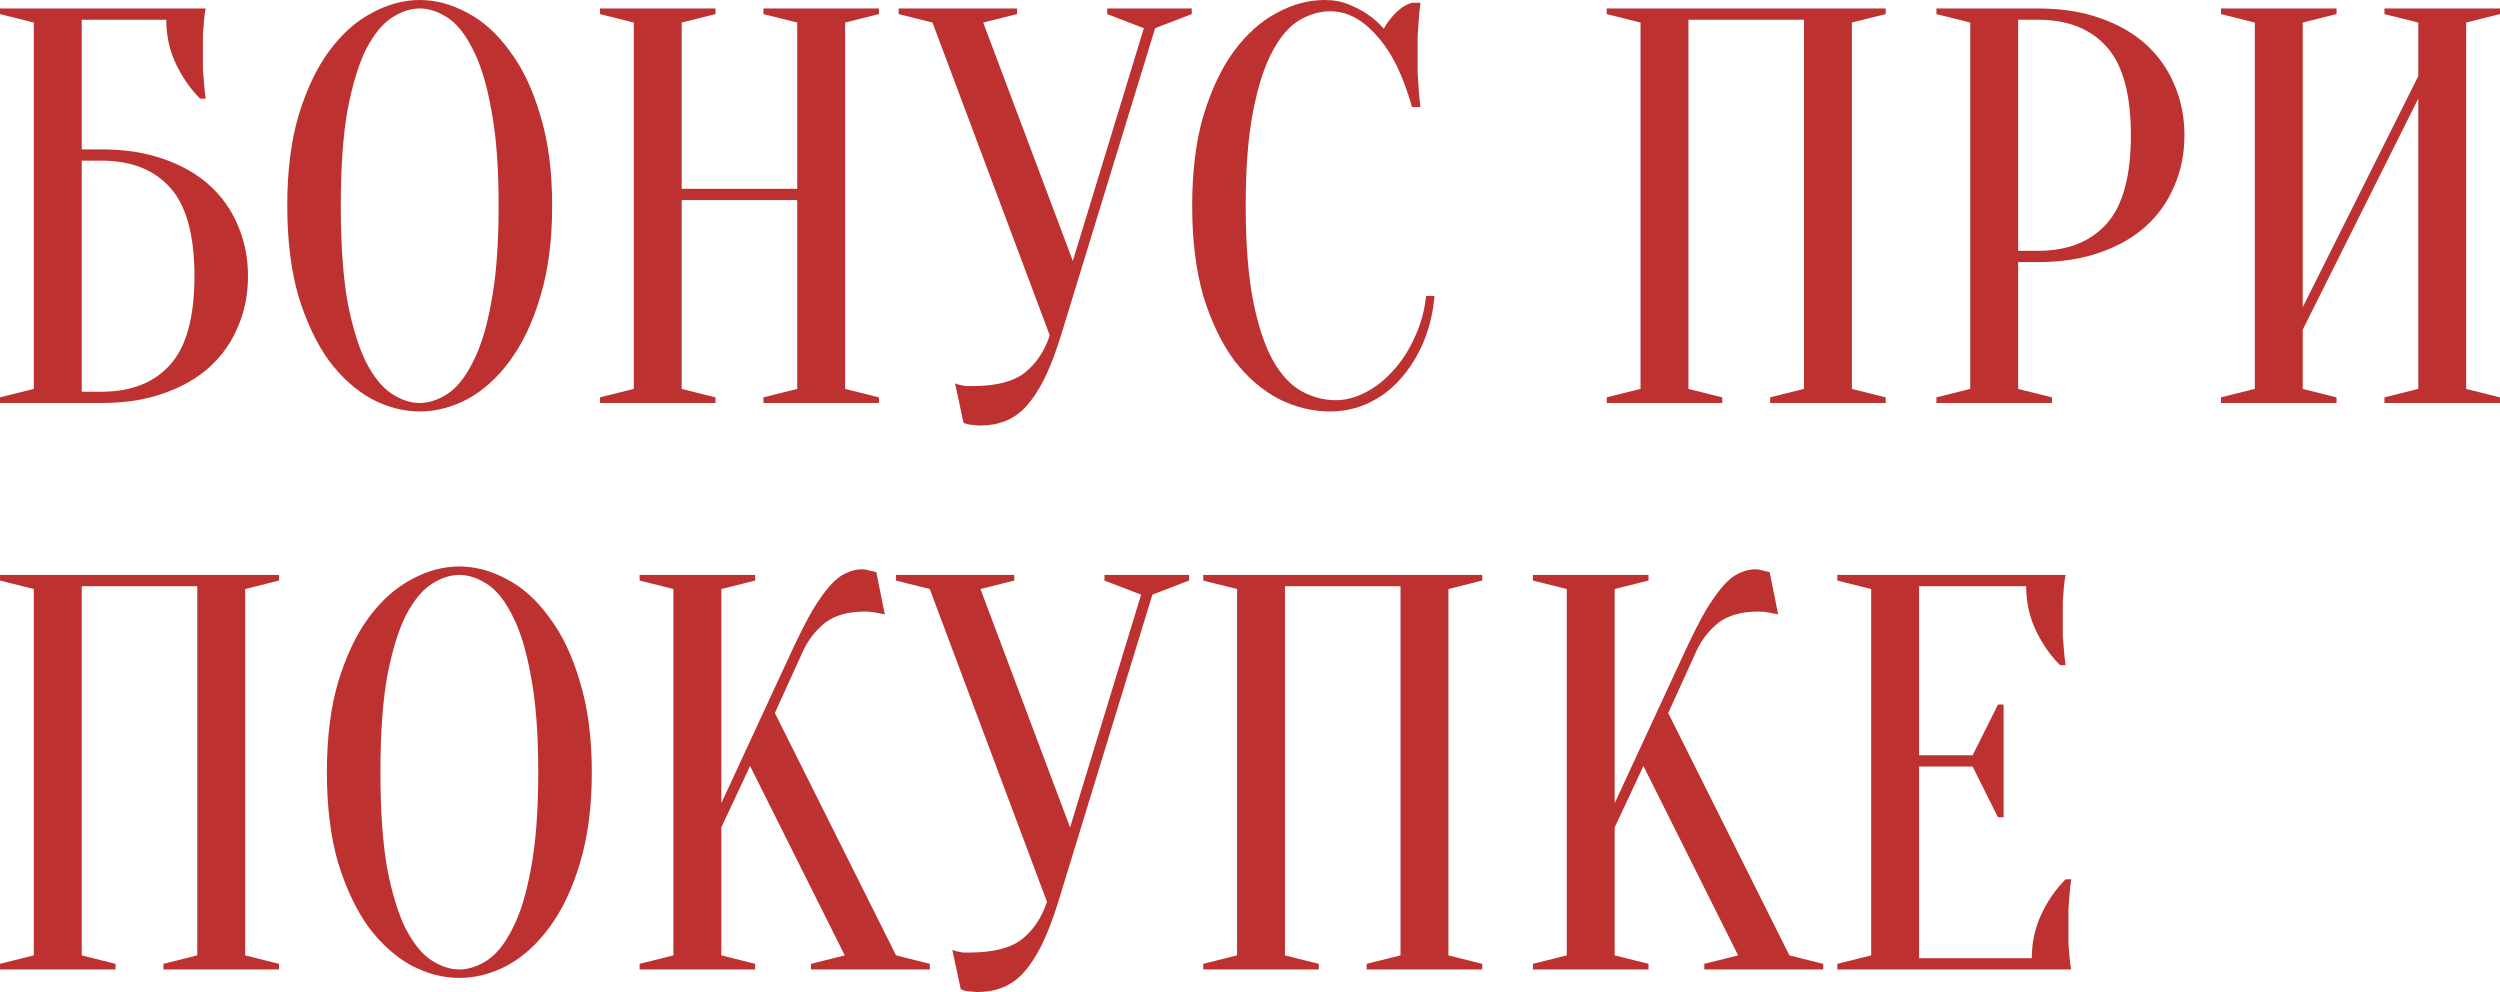 <?xml version="1.0" encoding="UTF-8"?> <svg xmlns="http://www.w3.org/2000/svg" viewBox="0 0 304.519 120.835" fill="none"><path d="M9.955 18.194H12.358C15.196 18.194 17.713 18.583 19.91 19.361C22.153 20.139 24.029 21.215 25.54 22.588C27.05 23.961 28.194 25.586 28.972 27.462C29.796 29.339 30.208 31.398 30.208 33.641C30.208 35.884 29.796 37.944 28.972 39.82C28.194 41.697 27.05 43.322 25.54 44.695C24.029 46.068 22.153 47.144 19.91 47.922C17.713 48.7 15.196 49.089 12.358 49.089H-0V48.402L4.119 47.372V2.746L-0 1.716V1.03H25.059C24.968 1.442 24.899 1.922 24.853 2.471C24.807 2.975 24.762 3.57 24.716 4.257C24.716 4.897 24.716 5.653 24.716 6.522C24.716 7.163 24.716 7.804 24.716 8.445C24.762 9.04 24.807 9.612 24.853 10.161C24.899 10.802 24.968 11.42 25.059 12.015H24.373C23.183 10.825 22.198 9.406 21.42 7.758C20.642 6.11 20.253 4.325 20.253 2.403H9.955V18.194ZM9.955 47.716H12.358C15.974 47.716 18.766 46.617 20.734 44.42C22.702 42.223 23.686 38.63 23.686 33.641C23.686 28.652 22.702 25.059 20.734 22.862C18.766 20.665 15.974 19.567 12.358 19.567H9.955V47.716ZM67.258 25.059C67.258 29.27 66.778 32.955 65.817 36.113C64.901 39.225 63.665 41.834 62.109 43.94C60.599 45.999 58.882 47.556 56.96 48.608C55.038 49.615 53.092 50.119 51.124 50.119C49.156 50.119 47.211 49.615 45.289 48.608C43.366 47.556 41.627 45.999 40.071 43.94C38.56 41.834 37.324 39.225 36.363 36.113C35.448 32.955 34.99 29.27 34.99 25.059C34.99 20.848 35.448 17.187 36.363 14.074C37.324 10.916 38.56 8.307 40.071 6.248C41.627 4.142 43.366 2.586 45.289 1.579C47.211 0.526 49.156 -0 51.124 -0C53.092 -0 55.038 0.526 56.96 1.579C58.882 2.586 60.599 4.142 62.109 6.248C63.665 8.307 64.901 10.916 65.817 14.074C66.778 17.187 67.258 20.848 67.258 25.059ZM60.736 25.059C60.736 20.345 60.439 16.454 59.844 13.388C59.294 10.275 58.539 7.804 57.578 5.973C56.662 4.142 55.633 2.861 54.488 2.128C53.344 1.396 52.223 1.03 51.124 1.03C50.026 1.03 48.904 1.396 47.76 2.128C46.616 2.861 45.563 4.142 44.602 5.973C43.687 7.804 42.931 10.275 42.336 13.388C41.787 16.454 41.512 20.345 41.512 25.059C41.512 29.774 41.787 33.687 42.336 36.8C42.931 39.866 43.687 42.315 44.602 44.146C45.563 45.977 46.616 47.258 47.76 47.99C48.904 48.723 50.026 49.089 51.124 49.089C52.223 49.089 53.344 48.723 54.488 47.99C55.633 47.258 56.662 45.977 57.578 44.146C58.539 42.315 59.294 39.866 59.844 36.8C60.439 33.687 60.736 29.774 60.736 25.059ZM83.036 24.373V47.372L87.155 48.402V49.089H73.081V48.402L77.2 47.372V2.746L73.081 1.716V1.03H87.155V1.716L83.036 2.746V23H97.11V2.746L92.991 1.716V1.03H107.065V1.716L102.946 2.746V47.372L107.065 48.402V49.089H92.991V48.402L97.11 47.372V24.373H83.036ZM130.68 31.788L139.331 3.433L134.868 1.716V1.03H145.167V1.716L140.704 3.433L129.239 40.85C128.598 42.91 127.934 44.649 127.248 46.068C126.561 47.441 125.829 48.563 125.051 49.432C124.273 50.302 123.403 50.92 122.442 51.286C121.526 51.652 120.519 51.835 119.421 51.835C119.146 51.835 118.894 51.812 118.666 51.766C118.437 51.766 118.208 51.744 117.979 51.698C117.75 51.652 117.544 51.583 117.361 51.492L116.331 46.686C116.514 46.777 116.72 46.846 116.949 46.892C117.178 46.938 117.407 46.984 117.636 47.029C117.865 47.029 118.116 47.029 118.391 47.029C121.32 47.029 123.472 46.48 124.845 45.382C126.218 44.283 127.225 42.772 127.866 40.85L113.585 2.746L109.466 1.716V1.03H123.884V1.716L119.764 2.746L130.68 31.788ZM162.036 1.373C160.754 1.373 159.496 1.739 158.26 2.471C157.024 3.204 155.925 4.485 154.964 6.316C154.003 8.101 153.225 10.527 152.63 13.594C152.035 16.615 151.737 20.436 151.737 25.059C151.737 29.682 152.035 33.527 152.63 36.593C153.225 39.614 154.026 42.04 155.033 43.871C156.04 45.656 157.207 46.915 158.535 47.647C159.862 48.379 161.258 48.746 162.722 48.746C163.912 48.746 165.125 48.425 166.361 47.784C167.597 47.144 168.718 46.251 169.725 45.107C170.778 43.963 171.648 42.612 172.334 41.056C173.066 39.5 173.524 37.829 173.707 36.044H174.737C174.554 38.104 174.096 40.003 173.364 41.743C172.632 43.436 171.694 44.924 170.549 46.205C169.451 47.441 168.169 48.402 166.705 49.089C165.24 49.775 163.684 50.119 162.036 50.119C159.885 50.119 157.802 49.615 155.788 48.608C153.774 47.556 151.966 45.999 150.364 43.94C148.808 41.834 147.549 39.225 146.588 36.113C145.673 32.955 145.215 29.27 145.215 25.059C145.215 20.848 145.673 17.187 146.588 14.074C147.549 10.916 148.785 8.307 150.296 6.248C151.852 4.142 153.591 2.586 155.514 1.579C157.436 0.526 159.381 -0 161.349 -0C162.448 -0 163.432 0.183 164.301 0.549C165.217 0.915 165.995 1.327 166.636 1.785C167.368 2.288 168.009 2.861 168.558 3.501C168.924 2.815 169.405 2.174 170 1.579C170.641 0.938 171.304 0.526 171.991 0.343H173.021C172.929 1.03 172.861 1.716 172.815 2.403C172.769 3.044 172.723 3.73 172.678 4.462C172.678 5.149 172.678 5.836 172.678 6.522C172.678 7.3 172.678 8.078 172.678 8.856C172.723 9.589 172.769 10.275 172.815 10.916C172.861 11.648 172.929 12.358 173.021 13.044H171.991C170.938 9.245 169.519 6.362 167.734 4.394C165.995 2.38 164.096 1.373 162.036 1.373ZM209.784 48.402V49.089H195.71V48.402L199.829 47.372V2.746L195.71 1.716V1.03H229.694V1.716L225.575 2.746V47.372L229.694 48.402V49.089H215.62V48.402L219.739 47.372V2.403H205.665V47.372L209.784 48.402ZM245.826 31.925V47.372L249.945 48.402V49.089H235.87V48.402L239.99 47.372V2.746L235.87 1.716V1.03H248.229C251.067 1.03 253.585 1.419 255.781 2.197C258.024 2.975 259.9 4.051 261.411 5.424C262.92 6.797 264.064 8.422 264.844 10.298C265.668 12.175 266.08 14.235 266.08 16.477C266.08 18.72 265.668 20.78 264.844 22.656C264.064 24.533 262.92 26.158 261.411 27.531C259.9 28.904 258.024 29.98 255.781 30.758C253.585 31.536 251.067 31.925 248.229 31.925H245.826ZM245.826 30.552H248.229C251.844 30.552 254.636 29.453 256.605 27.256C258.573 25.059 259.558 21.466 259.558 16.477C259.558 11.488 258.573 7.895 256.605 5.698C254.636 3.501 251.844 2.403 248.229 2.403H245.826V30.552ZM280.489 40.163V47.372L284.609 48.402V49.089H270.534V48.402L274.654 47.372V2.746L270.534 1.716V1.03H284.609V1.716L280.489 2.746V37.417L294.564 9.268V2.746L290.444 1.716V1.03H304.519V1.716L300.399 2.746V47.372L304.519 48.402V49.089H290.444V48.402L294.564 47.372V12.015L280.489 40.163ZM14.074 117.402V118.089H-0V117.402L4.119 116.373V71.746L-0 70.716V70.03H33.984V70.716L29.865 71.746V116.373L33.984 117.402V118.089H19.91V117.402L24.029 116.373V71.403H9.955V116.373L14.074 117.402ZM72.086 94.059C72.086 98.27 71.605 101.955 70.644 105.113C69.729 108.225 68.493 110.834 66.937 112.94C65.426 114.999 63.71 116.556 61.787 117.608C59.865 118.615 57.92 119.119 55.952 119.119C53.983 119.119 52.038 118.615 50.116 117.608C48.193 116.556 46.454 114.999 44.898 112.94C43.388 110.834 42.152 108.225 41.191 105.113C40.275 101.955 39.817 98.27 39.817 94.059C39.817 89.848 40.275 86.187 41.191 83.074C42.152 79.916 43.388 77.307 44.898 75.248C46.454 73.142 48.193 71.586 50.116 70.579C52.038 69.526 53.983 69 55.952 69C57.92 69 59.865 69.526 61.787 70.579C63.71 71.586 65.426 73.142 66.937 75.248C68.493 77.307 69.729 79.916 70.644 83.074C71.605 86.187 72.086 89.848 72.086 94.059ZM65.563 94.059C65.563 89.345 65.266 85.454 64.671 82.388C64.122 79.275 63.367 76.804 62.405 74.973C61.49 73.142 60.46 71.86 59.316 71.128C58.172 70.396 57.05 70.03 55.952 70.03C54.853 70.03 53.732 70.396 52.588 71.128C51.443 71.86 50.39 73.142 49.429 74.973C48.514 76.804 47.759 79.275 47.164 82.388C46.614 85.454 46.34 89.345 46.34 94.059C46.34 98.774 46.614 102.687 47.164 105.799C47.759 108.866 48.514 111.315 49.429 113.146C50.39 114.976 51.443 116.258 52.588 116.99C53.732 117.723 54.853 118.089 55.952 118.089C57.05 118.089 58.172 117.723 59.316 116.99C60.46 116.258 61.49 114.976 62.405 113.146C63.367 111.315 64.122 108.866 64.671 105.799C65.266 102.687 65.563 98.774 65.563 94.059ZM87.863 100.788V116.373L91.983 117.402V118.089H77.908V117.402L82.027 116.373V71.746L77.908 70.716V70.03H91.983V70.716L87.863 71.746V97.835L96.445 79.298C97.361 77.33 98.185 75.705 98.917 74.424C99.695 73.142 100.404 72.135 101.045 71.403C101.732 70.625 102.395 70.098 103.036 69.824C103.677 69.503 104.341 69.343 105.027 69.343C105.21 69.343 105.393 69.366 105.577 69.412C105.76 69.457 105.943 69.503 106.126 69.549C106.309 69.595 106.515 69.641 106.744 69.686L107.774 74.836C107.545 74.79 107.316 74.744 107.087 74.698C106.858 74.653 106.606 74.607 106.332 74.561C106.057 74.515 105.737 74.492 105.37 74.492C103.311 74.492 101.686 74.95 100.496 75.865C99.352 76.781 98.459 77.925 97.818 79.298L94.386 86.85L109.147 116.373L113.266 117.402V118.089H98.779V117.402L102.899 116.373L91.365 93.304L87.863 100.788ZM130.345 100.788L138.996 72.433L134.533 70.716V70.03H144.832V70.716L140.369 72.433L128.904 109.85C128.263 111.91 127.599 113.649 126.912 115.068C126.226 116.441 125.494 117.562 124.715 118.432C123.937 119.302 123.068 119.92 122.106 120.286C121.191 120.652 120.184 120.835 119.086 120.835C118.811 120.835 118.559 120.812 118.33 120.766C118.101 120.766 117.873 120.743 117.644 120.698C117.415 120.652 117.209 120.583 117.026 120.492L115.996 115.686C116.179 115.778 116.385 115.846 116.614 115.892C116.843 115.938 117.072 115.983 117.301 116.029C117.529 116.029 117.781 116.029 118.056 116.029C120.985 116.029 123.136 115.48 124.509 114.382C125.883 113.283 126.89 111.773 127.53 109.85L113.25 71.746L109.131 70.716V70.03H123.548V70.716L119.429 71.746L130.345 100.788ZM160.639 117.402V118.089H146.564V117.402L150.683 116.373V71.746L146.564 70.716V70.03H180.549V70.716L176.429 71.746V116.373L180.549 117.402V118.089H166.474V117.402L170.594 116.373V71.403H156.519V116.373L160.639 117.402ZM196.68 100.788V116.373L200.8 117.402V118.089H186.725V117.402L190.844 116.373V71.746L186.725 70.716V70.03H200.8V70.716L196.68 71.746V97.835L205.262 79.298C206.178 77.33 207.002 75.705 207.734 74.424C208.512 73.142 209.221 72.135 209.862 71.403C210.549 70.625 211.212 70.098 211.853 69.824C212.494 69.503 213.158 69.343 213.844 69.343C214.027 69.343 214.21 69.366 214.394 69.412C214.577 69.457 214.76 69.503 214.943 69.549C215.126 69.595 215.332 69.641 215.561 69.686L216.591 74.836C216.362 74.79 216.133 74.744 215.904 74.698C215.675 74.653 215.423 74.607 215.149 74.561C214.874 74.515 214.554 74.492 214.187 74.492C212.128 74.492 210.503 74.95 209.313 75.865C208.169 76.781 207.276 77.925 206.635 79.298L203.203 86.85L217.964 116.373L222.083 117.402V118.089H207.596V117.402L211.716 116.373L200.182 93.304L196.68 100.788ZM247.488 116.716C247.488 114.794 247.877 113.008 248.656 111.361C249.434 109.713 250.417 108.294 251.609 107.104H252.293C252.203 107.699 252.133 108.317 252.088 108.958C252.043 109.507 251.996 110.102 251.951 110.743C251.951 111.383 251.951 112.001 251.951 112.596C251.951 113.466 251.951 114.244 251.951 114.931C251.996 115.571 252.043 116.144 252.088 116.647C252.133 117.196 252.203 117.677 252.293 118.089H223.802V117.402L227.922 116.373V71.746L223.802 70.716V70.03H251.609C251.516 70.442 251.446 70.922 251.401 71.471C251.356 71.975 251.311 72.57 251.264 73.257C251.264 73.897 251.264 74.653 251.264 75.522C251.264 76.163 251.264 76.804 251.264 77.445C251.311 78.039 251.356 78.612 251.401 79.161C251.446 79.802 251.516 80.42 251.609 81.015H250.922C249.731 79.825 248.747 78.406 247.969 76.758C247.191 75.11 246.802 73.325 246.802 71.403H233.757V92H240.28L243.369 85.821H244.056V99.552H243.369L240.28 93.373H233.757V116.716H247.488Z" fill="#BE3131"></path></svg> 